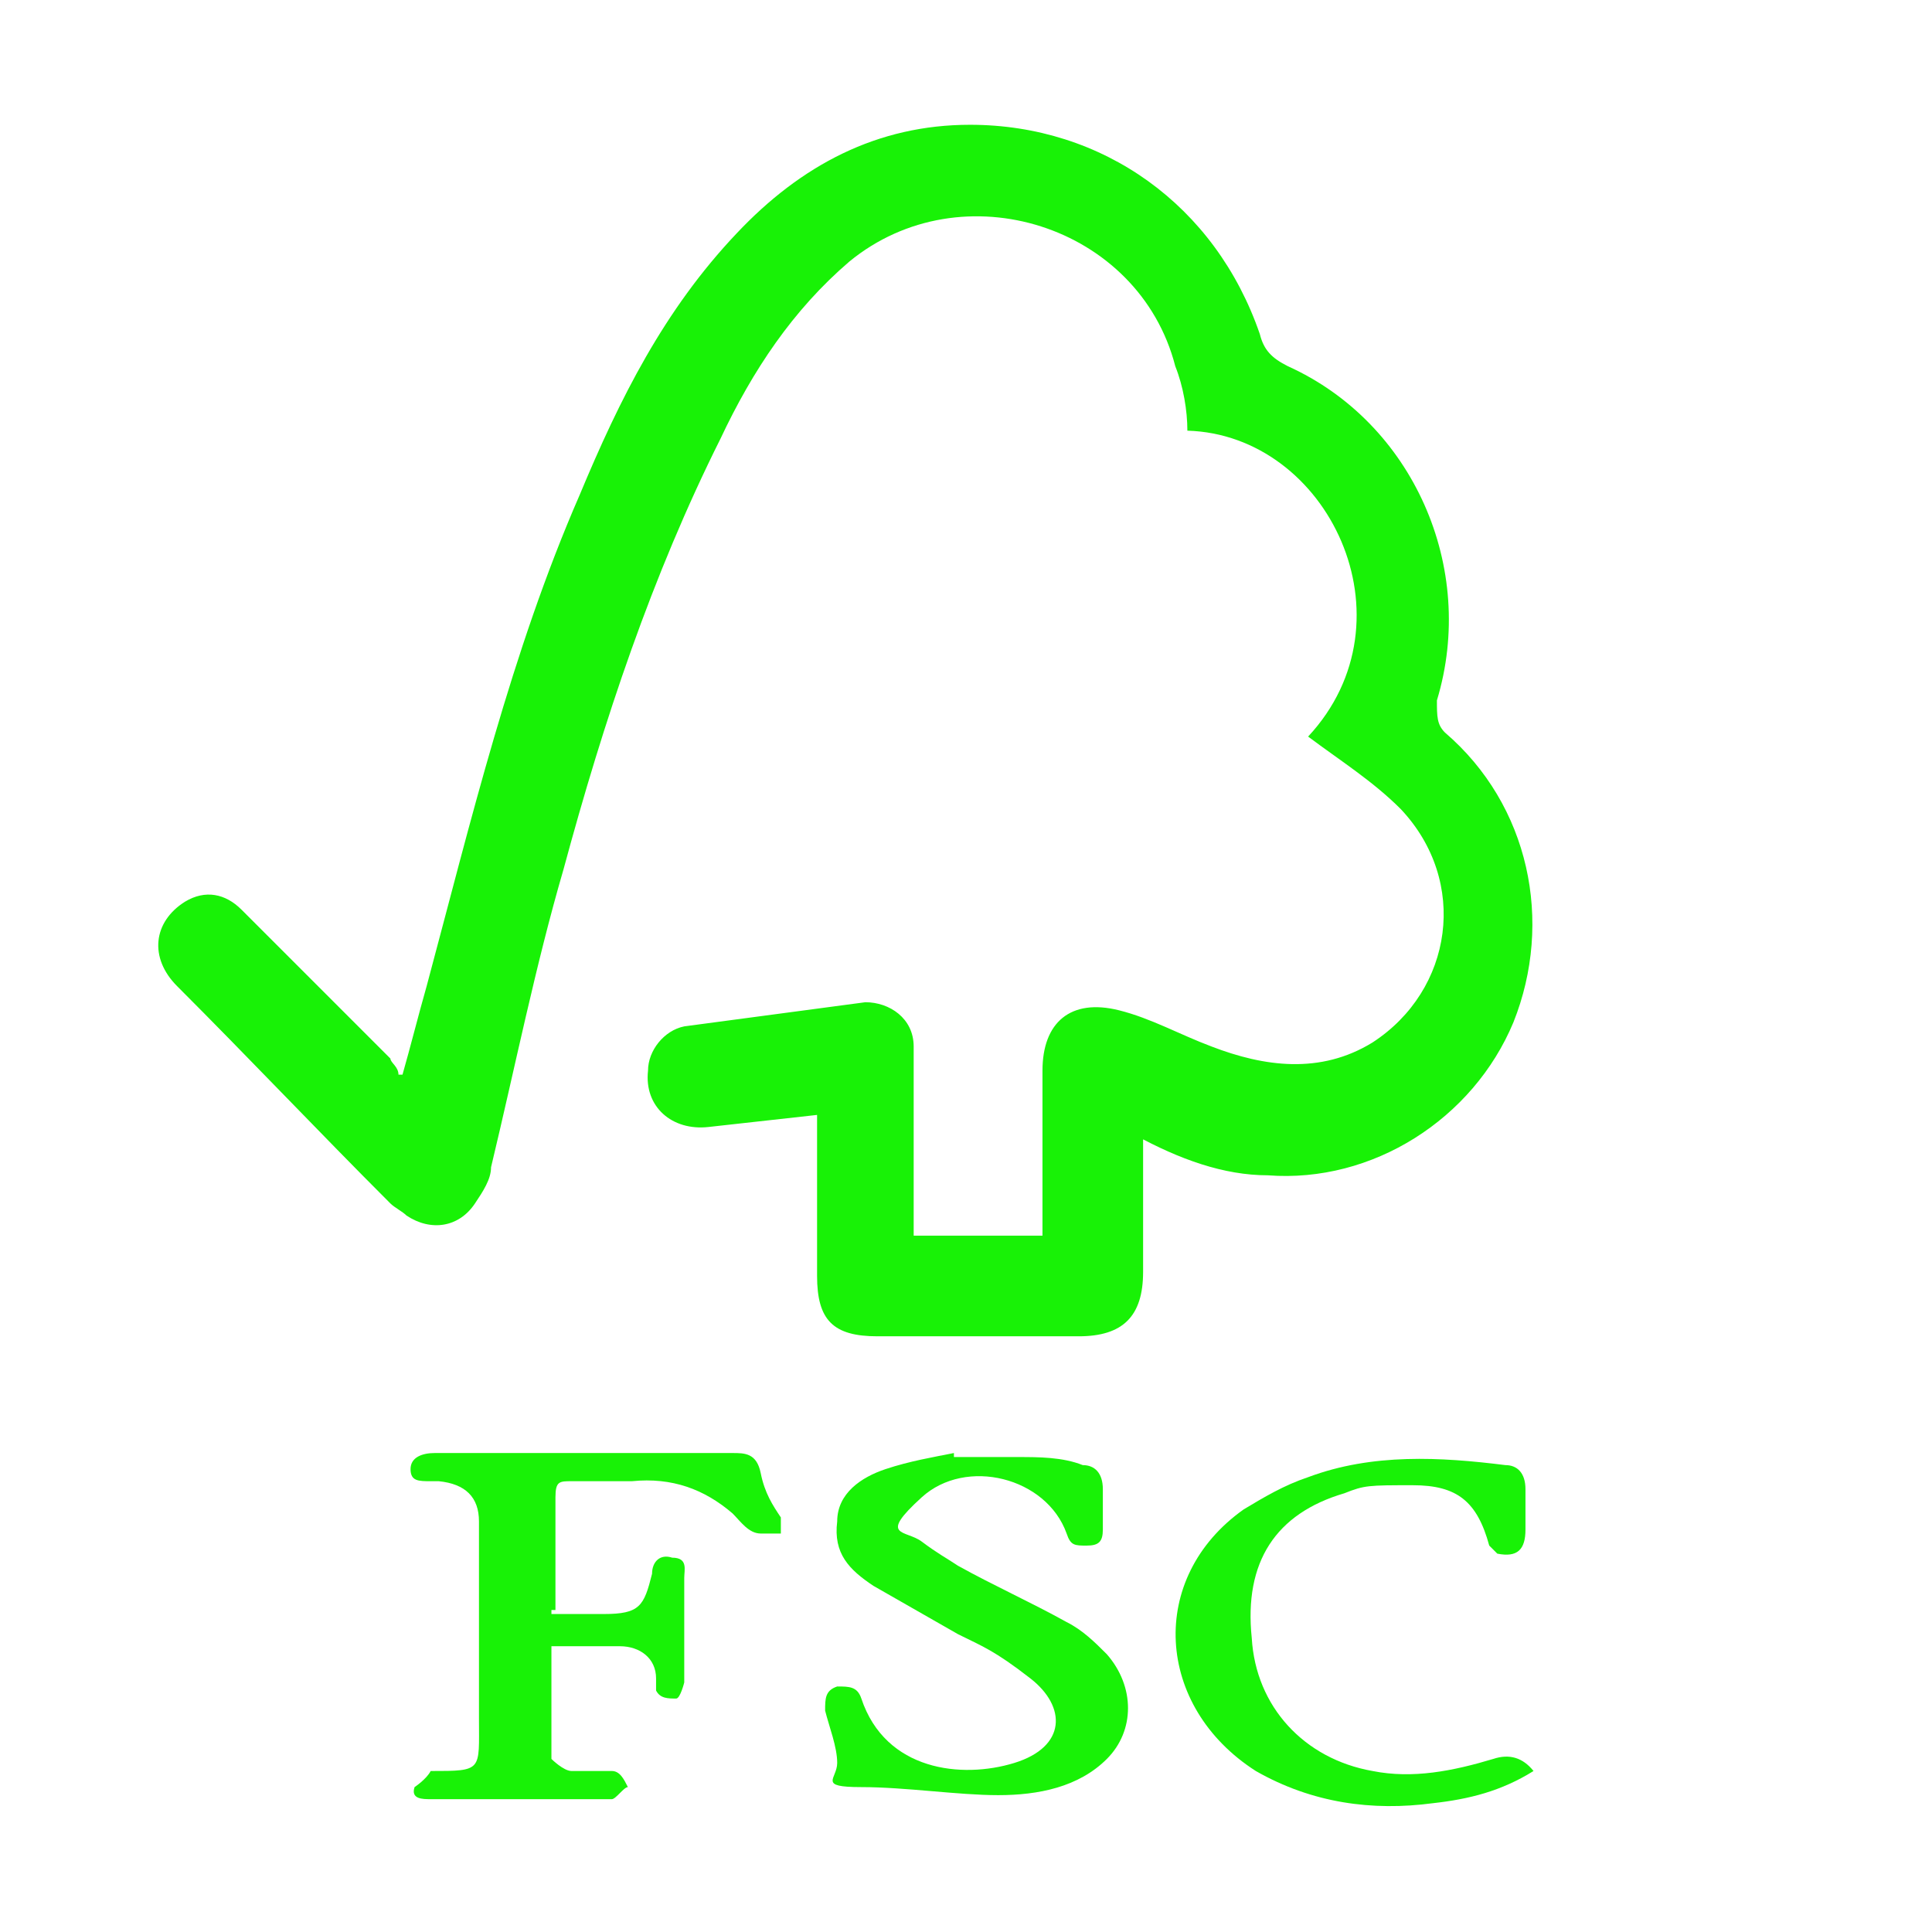 <?xml version="1.0" encoding="UTF-8"?>
<svg xmlns="http://www.w3.org/2000/svg" version="1.1" viewBox="0 0 48 48">
  <defs>
    <style>
      .cls-1 {
        fill: #18f206;
      }
    </style>
  </defs>
  <!-- Generator: Adobe Illustrator 28.6.0, SVG Export Plug-In . SVG Version: 1.2.0 Build 709)  -->
  <g>
    <g id="Capa_1">
      <g id="Outline">
        <path class="cls-1" d="M28.4,27.9v3.7c0,1.1-.5,1.6-1.6,1.6h-5c-1.1,0-1.5-.4-1.5-1.5v-4c-.9.1-1.8.2-2.7.3-.9.1-1.6-.5-1.5-1.4,0-.5.4-1,.9-1.1,1.5-.2,3-.4,4.5-.6.6,0,1.2.4,1.2,1.1v4.7h3.2v-4.1c0-1.2.7-1.8,1.9-1.5.8.2,1.5.6,2.3.9,1.3.5,2.7.7,4-.1,2-1.3,2.4-4,.7-5.8-.7-.7-1.5-1.2-2.3-1.8,2.7-2.9.5-7.5-3-7.6,0-.5-.1-1.1-.3-1.6-.9-3.5-5.3-4.9-8.1-2.6-1.4,1.2-2.4,2.7-3.2,4.4-1.7,3.4-2.9,7-3.9,10.7-.7,2.4-1.2,4.9-1.8,7.4,0,.3-.2.6-.4.9-.4.6-1.1.7-1.7.3-.1-.1-.3-.2-.4-.3-1.8-1.8-3.5-3.6-5.3-5.4-.7-.7-.6-1.6.2-2.1.5-.3,1-.2,1.4.2,1.2,1.2,2.5,2.5,3.7,3.7,0,.1.2.2.2.4h.1c.2-.7.4-1.5.6-2.2,1.1-4.1,2.1-8.3,3.8-12.2,1-2.4,2.1-4.6,3.9-6.5,1.6-1.7,3.5-2.7,5.8-2.7,3.3,0,6.1,2,7.2,5.2.1.4.3.6.7.8,3.1,1.4,4.7,5,3.7,8.3,0,.4,0,.6.2.8,2.1,1.8,2.7,4.7,1.7,7.2-1,2.4-3.5,4-6.1,3.8-1.1,0-2.2-.4-3.3-1l.2-.3Z"/>
        <path class="cls-1" d="M13.7,40.1h1.3c.9,0,1-.2,1.2-1,0-.3.2-.5.5-.4.4,0,.3.3.3.5v2.6c0,0-.1.4-.2.4-.2,0-.4,0-.5-.2v-.3c0-.5-.4-.8-.9-.8h-1.7v2.8c0,0,.3.3.5.3h1c.2,0,.3.2.4.4-.1,0-.3.3-.4.3h-4.5c-.2,0-.5,0-.4-.3,0,0,.3-.2.4-.4h0c1.3,0,1.2,0,1.2-1.3v-4.9q0-.9-1-1h-.2c-.3,0-.5,0-.5-.3s.3-.4.6-.4h7.4c.3,0,.6,0,.7.5s.3.8.5,1.1v.4h-.5c-.3,0-.5-.3-.7-.5-.7-.6-1.5-.9-2.5-.8h-1.5c-.3,0-.4,0-.4.4v2.8h-.1Z"/>
        <path class="cls-1" d="M23.7,36.2c.5,0,1.1,0,1.6,0s1.1,0,1.6.2c.3,0,.5.2.5.6v1c0,.3-.1.4-.4.4s-.4,0-.5-.3c-.5-1.4-2.5-1.9-3.6-.9s-.4.8,0,1.1.6.4.9.6c.9.5,1.8.9,2.7,1.4.4.2.7.5,1,.8.7.8.7,1.9,0,2.6s-1.7.9-2.7.9-2.3-.2-3.4-.2-.6-.2-.6-.6-.2-.9-.3-1.3c0-.3,0-.5.3-.6.3,0,.5,0,.6.3.6,1.8,2.5,2,3.8,1.6s1.3-1.4.4-2.1-1.2-.8-1.8-1.1c-.7-.4-1.4-.8-2.1-1.2-.6-.4-1-.8-.9-1.6,0-.7.6-1.1,1.2-1.3s1.2-.3,1.7-.4h0Z"/>
        <path class="cls-1" d="M37,38.4c-.3-1.1-.8-1.5-1.9-1.5s-1.2,0-1.7.2c-1.7.5-2.5,1.7-2.3,3.6.1,1.7,1.3,3,3,3.3,1,.2,2,0,3-.3q.6-.2,1,.3c-.8.5-1.6.7-2.5.8-1.5.2-3,0-4.4-.8-2.5-1.6-2.7-4.8-.3-6.5.5-.3,1-.6,1.6-.8,1.6-.6,3.3-.5,4.9-.3.3,0,.5.2.5.6v1c0,.5-.2.7-.7.6l-.2-.2Z"/>
      </g>
    </g>
  </g>
</svg>